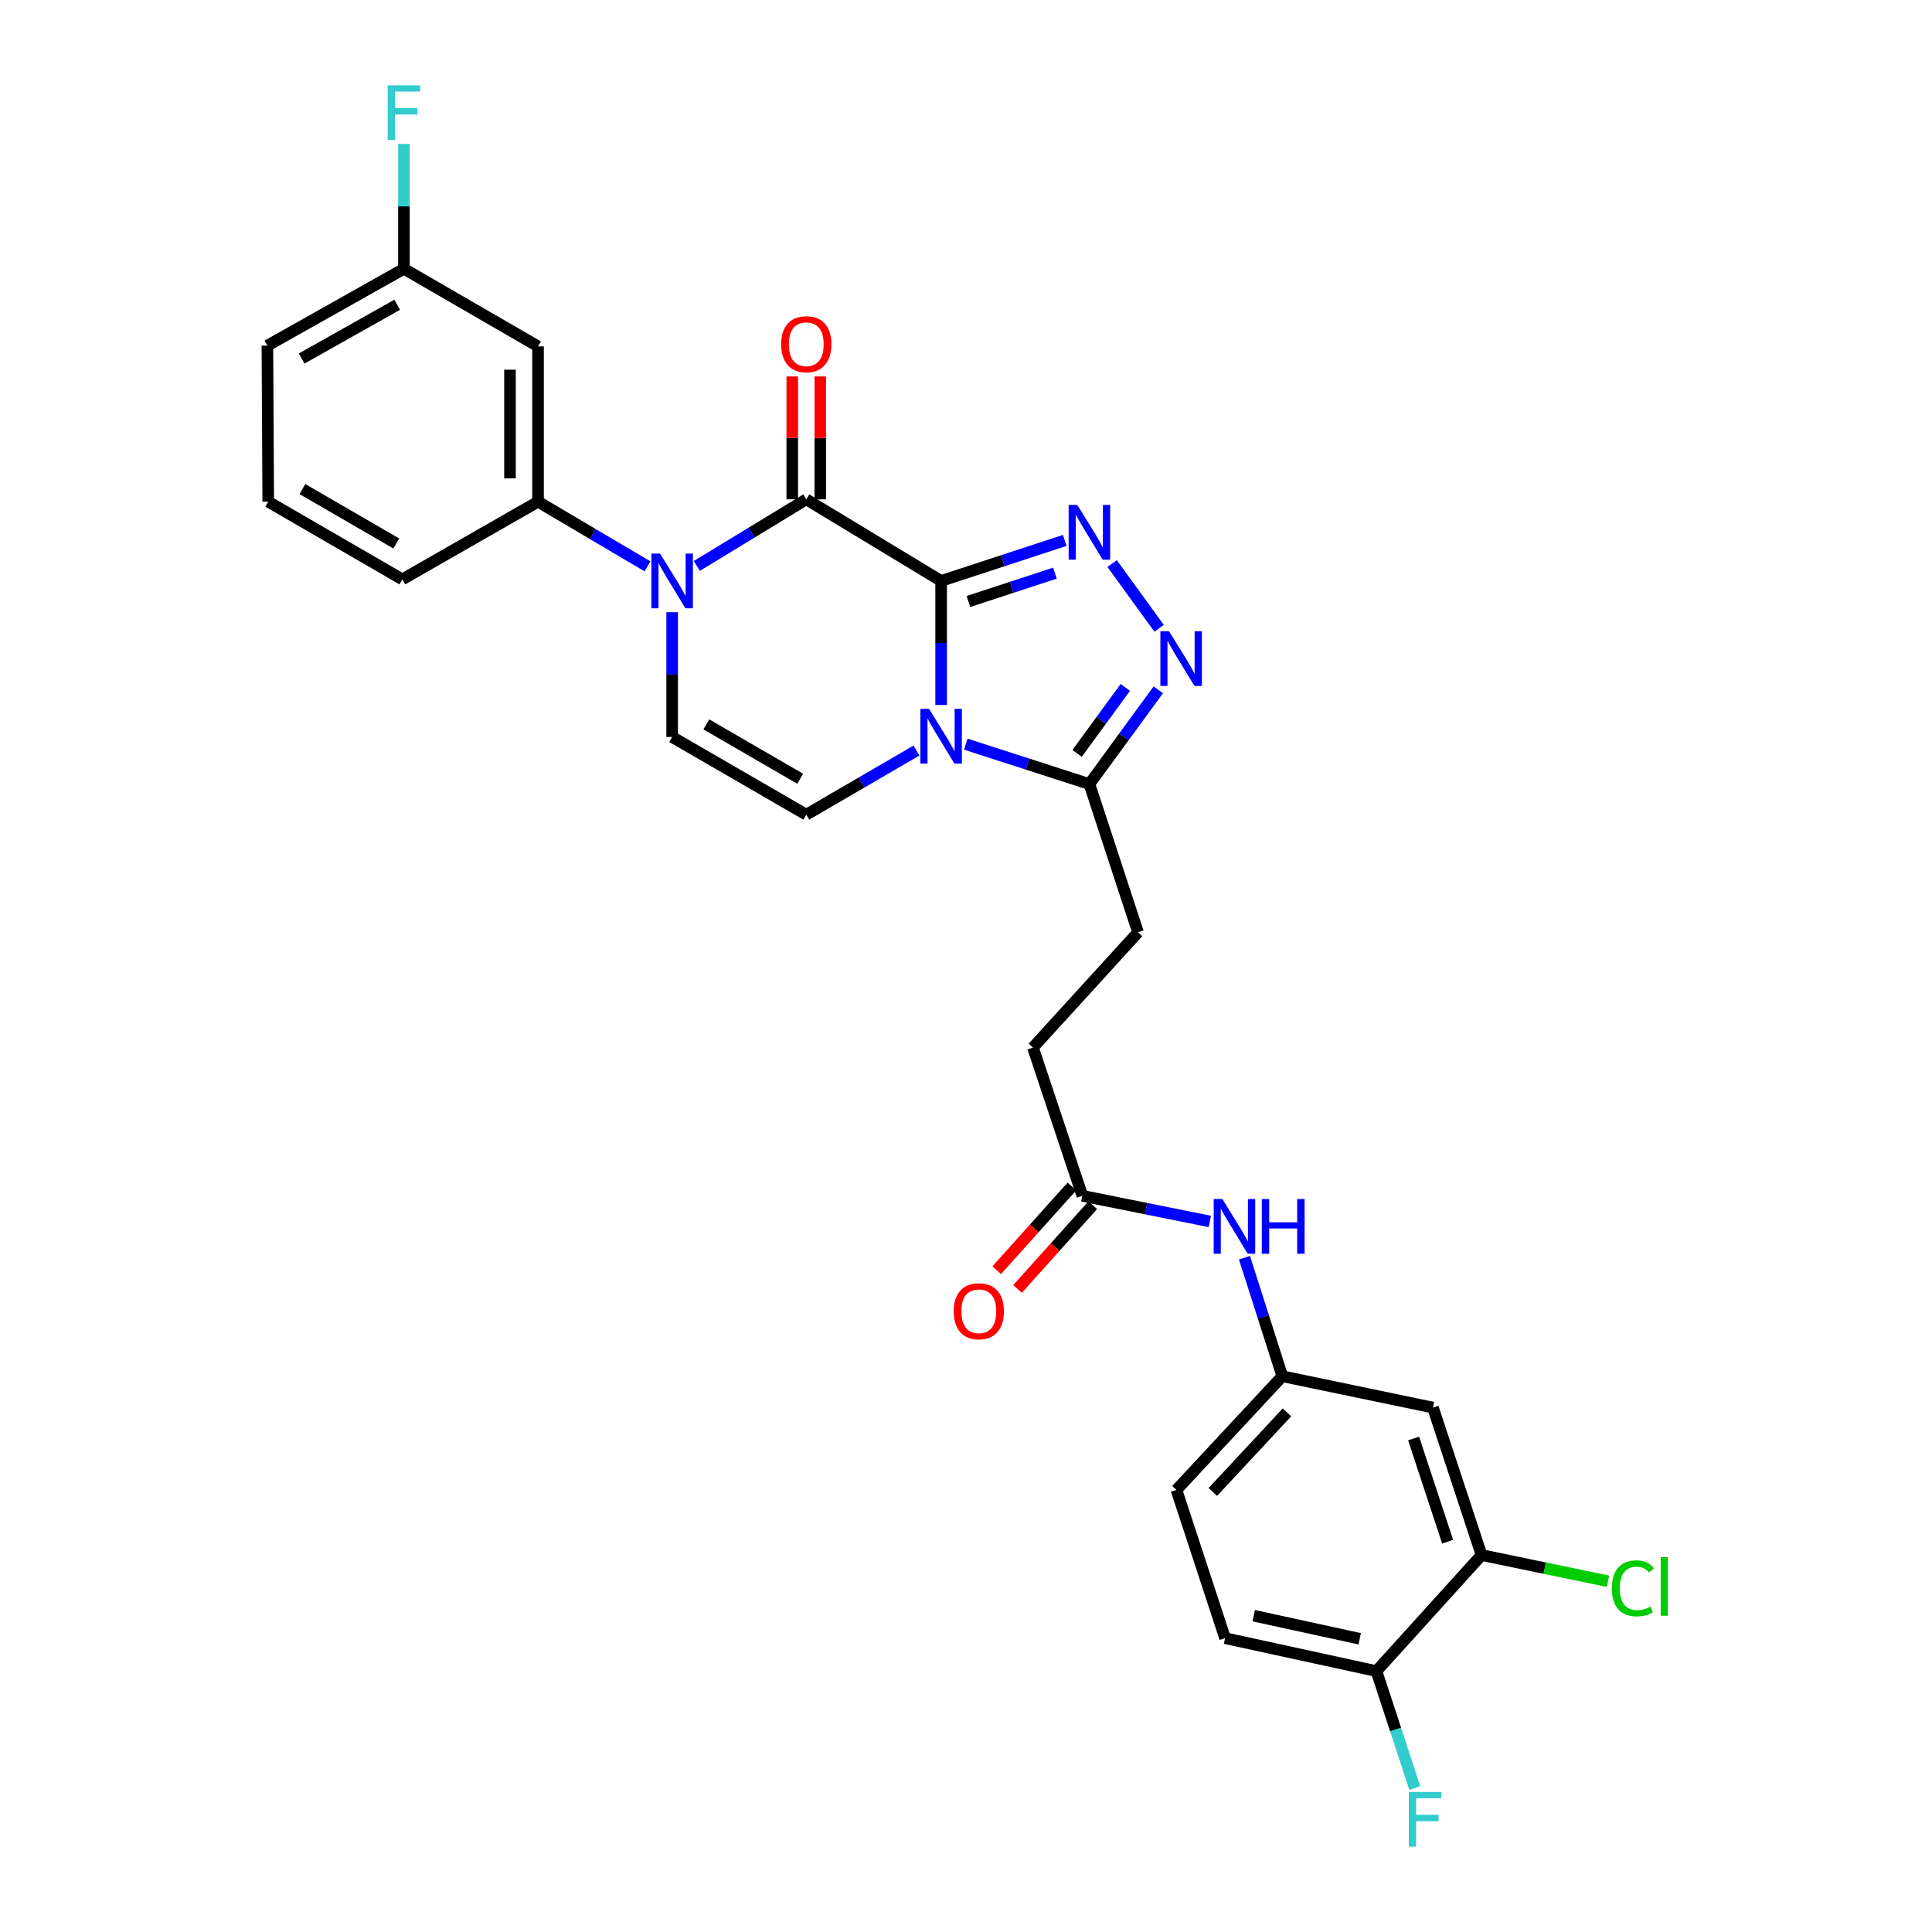 <?xml version='1.0' encoding='iso-8859-1'?>
<svg version='1.1' baseProfile='full'
              xmlns='http://www.w3.org/2000/svg'
                      xmlns:rdkit='http://www.rdkit.org/xml'
                      xmlns:xlink='http://www.w3.org/1999/xlink'
                  xml:space='preserve'
width='1000px' height='1000px' viewBox='0 0 1000 1000'>
<!-- END OF HEADER -->
<rect style='opacity:1.0;fill:#FFFFFF;stroke:none' width='1000' height='1000' x='0' y='0'> </rect>
<path class='bond-0' d='M 487.13,300.692 L 487.13,332.792' style='fill:none;fill-rule:evenodd;stroke:#000000;stroke-width:6px;stroke-linecap:butt;stroke-linejoin:miter;stroke-opacity:1' />
<path class='bond-0' d='M 487.13,332.792 L 487.13,364.893' style='fill:none;fill-rule:evenodd;stroke:#0000FF;stroke-width:6px;stroke-linecap:butt;stroke-linejoin:miter;stroke-opacity:1' />
<path class='bond-1' d='M 487.13,300.692 L 417.33,258.455' style='fill:none;fill-rule:evenodd;stroke:#000000;stroke-width:6px;stroke-linecap:butt;stroke-linejoin:miter;stroke-opacity:1' />
<path class='bond-2' d='M 487.13,300.692 L 519.122,290.203' style='fill:none;fill-rule:evenodd;stroke:#000000;stroke-width:6px;stroke-linecap:butt;stroke-linejoin:miter;stroke-opacity:1' />
<path class='bond-2' d='M 519.122,290.203 L 551.113,279.714' style='fill:none;fill-rule:evenodd;stroke:#0000FF;stroke-width:6px;stroke-linecap:butt;stroke-linejoin:miter;stroke-opacity:1' />
<path class='bond-2' d='M 501.249,311.335 L 523.643,303.992' style='fill:none;fill-rule:evenodd;stroke:#000000;stroke-width:6px;stroke-linecap:butt;stroke-linejoin:miter;stroke-opacity:1' />
<path class='bond-2' d='M 523.643,303.992 L 546.037,296.65' style='fill:none;fill-rule:evenodd;stroke:#0000FF;stroke-width:6px;stroke-linecap:butt;stroke-linejoin:miter;stroke-opacity:1' />
<path class='bond-5' d='M 499.886,385.178 L 531.879,395.503' style='fill:none;fill-rule:evenodd;stroke:#0000FF;stroke-width:6px;stroke-linecap:butt;stroke-linejoin:miter;stroke-opacity:1' />
<path class='bond-5' d='M 531.879,395.503 L 563.872,405.828' style='fill:none;fill-rule:evenodd;stroke:#000000;stroke-width:6px;stroke-linecap:butt;stroke-linejoin:miter;stroke-opacity:1' />
<path class='bond-6' d='M 474.372,388.485 L 445.851,405.077' style='fill:none;fill-rule:evenodd;stroke:#0000FF;stroke-width:6px;stroke-linecap:butt;stroke-linejoin:miter;stroke-opacity:1' />
<path class='bond-6' d='M 445.851,405.077 L 417.33,421.67' style='fill:none;fill-rule:evenodd;stroke:#000000;stroke-width:6px;stroke-linecap:butt;stroke-linejoin:miter;stroke-opacity:1' />
<path class='bond-3' d='M 417.33,258.455 L 389.001,275.689' style='fill:none;fill-rule:evenodd;stroke:#000000;stroke-width:6px;stroke-linecap:butt;stroke-linejoin:miter;stroke-opacity:1' />
<path class='bond-3' d='M 389.001,275.689 L 360.672,292.923' style='fill:none;fill-rule:evenodd;stroke:#0000FF;stroke-width:6px;stroke-linecap:butt;stroke-linejoin:miter;stroke-opacity:1' />
<path class='bond-13' d='M 424.586,258.455 L 424.586,226.655' style='fill:none;fill-rule:evenodd;stroke:#000000;stroke-width:6px;stroke-linecap:butt;stroke-linejoin:miter;stroke-opacity:1' />
<path class='bond-13' d='M 424.586,226.655 L 424.586,194.855' style='fill:none;fill-rule:evenodd;stroke:#FF0000;stroke-width:6px;stroke-linecap:butt;stroke-linejoin:miter;stroke-opacity:1' />
<path class='bond-13' d='M 410.074,258.455 L 410.074,226.655' style='fill:none;fill-rule:evenodd;stroke:#000000;stroke-width:6px;stroke-linecap:butt;stroke-linejoin:miter;stroke-opacity:1' />
<path class='bond-13' d='M 410.074,226.655 L 410.074,194.855' style='fill:none;fill-rule:evenodd;stroke:#FF0000;stroke-width:6px;stroke-linecap:butt;stroke-linejoin:miter;stroke-opacity:1' />
<path class='bond-4' d='M 575.628,291.71 L 599.957,325.194' style='fill:none;fill-rule:evenodd;stroke:#0000FF;stroke-width:6px;stroke-linecap:butt;stroke-linejoin:miter;stroke-opacity:1' />
<path class='bond-7' d='M 347.9,316.871 L 347.9,349.168' style='fill:none;fill-rule:evenodd;stroke:#0000FF;stroke-width:6px;stroke-linecap:butt;stroke-linejoin:miter;stroke-opacity:1' />
<path class='bond-7' d='M 347.9,349.168 L 347.9,381.465' style='fill:none;fill-rule:evenodd;stroke:#000000;stroke-width:6px;stroke-linecap:butt;stroke-linejoin:miter;stroke-opacity:1' />
<path class='bond-8' d='M 335.145,293.154 L 306.816,276.414' style='fill:none;fill-rule:evenodd;stroke:#0000FF;stroke-width:6px;stroke-linecap:butt;stroke-linejoin:miter;stroke-opacity:1' />
<path class='bond-8' d='M 306.816,276.414 L 278.487,259.673' style='fill:none;fill-rule:evenodd;stroke:#000000;stroke-width:6px;stroke-linecap:butt;stroke-linejoin:miter;stroke-opacity:1' />
<path class='bond-29' d='M 599.529,357.044 L 581.701,381.436' style='fill:none;fill-rule:evenodd;stroke:#0000FF;stroke-width:6px;stroke-linecap:butt;stroke-linejoin:miter;stroke-opacity:1' />
<path class='bond-29' d='M 581.701,381.436 L 563.872,405.828' style='fill:none;fill-rule:evenodd;stroke:#000000;stroke-width:6px;stroke-linecap:butt;stroke-linejoin:miter;stroke-opacity:1' />
<path class='bond-29' d='M 582.465,355.799 L 569.985,372.873' style='fill:none;fill-rule:evenodd;stroke:#0000FF;stroke-width:6px;stroke-linecap:butt;stroke-linejoin:miter;stroke-opacity:1' />
<path class='bond-29' d='M 569.985,372.873 L 557.505,389.947' style='fill:none;fill-rule:evenodd;stroke:#000000;stroke-width:6px;stroke-linecap:butt;stroke-linejoin:miter;stroke-opacity:1' />
<path class='bond-17' d='M 563.872,405.828 L 589.034,482.554' style='fill:none;fill-rule:evenodd;stroke:#000000;stroke-width:6px;stroke-linecap:butt;stroke-linejoin:miter;stroke-opacity:1' />
<path class='bond-30' d='M 417.33,421.67 L 347.9,381.465' style='fill:none;fill-rule:evenodd;stroke:#000000;stroke-width:6px;stroke-linecap:butt;stroke-linejoin:miter;stroke-opacity:1' />
<path class='bond-30' d='M 414.188,403.081 L 365.587,374.938' style='fill:none;fill-rule:evenodd;stroke:#000000;stroke-width:6px;stroke-linecap:butt;stroke-linejoin:miter;stroke-opacity:1' />
<path class='bond-10' d='M 278.487,259.673 L 278.487,179.295' style='fill:none;fill-rule:evenodd;stroke:#000000;stroke-width:6px;stroke-linecap:butt;stroke-linejoin:miter;stroke-opacity:1' />
<path class='bond-10' d='M 263.975,247.616 L 263.975,191.352' style='fill:none;fill-rule:evenodd;stroke:#000000;stroke-width:6px;stroke-linecap:butt;stroke-linejoin:miter;stroke-opacity:1' />
<path class='bond-26' d='M 278.487,259.673 L 208.243,299.878' style='fill:none;fill-rule:evenodd;stroke:#000000;stroke-width:6px;stroke-linecap:butt;stroke-linejoin:miter;stroke-opacity:1' />
<path class='bond-9' d='M 766.848,804.887 L 741.687,728.573' style='fill:none;fill-rule:evenodd;stroke:#000000;stroke-width:6px;stroke-linecap:butt;stroke-linejoin:miter;stroke-opacity:1' />
<path class='bond-9' d='M 749.292,797.984 L 731.679,744.564' style='fill:none;fill-rule:evenodd;stroke:#000000;stroke-width:6px;stroke-linecap:butt;stroke-linejoin:miter;stroke-opacity:1' />
<path class='bond-22' d='M 766.848,804.887 L 799.569,811.671' style='fill:none;fill-rule:evenodd;stroke:#000000;stroke-width:6px;stroke-linecap:butt;stroke-linejoin:miter;stroke-opacity:1' />
<path class='bond-22' d='M 799.569,811.671 L 832.29,818.454' style='fill:none;fill-rule:evenodd;stroke:#00CC00;stroke-width:6px;stroke-linecap:butt;stroke-linejoin:miter;stroke-opacity:1' />
<path class='bond-32' d='M 766.848,804.887 L 712.438,864.965' style='fill:none;fill-rule:evenodd;stroke:#000000;stroke-width:6px;stroke-linecap:butt;stroke-linejoin:miter;stroke-opacity:1' />
<path class='bond-20' d='M 278.487,179.295 L 209.073,139.122' style='fill:none;fill-rule:evenodd;stroke:#000000;stroke-width:6px;stroke-linecap:butt;stroke-linejoin:miter;stroke-opacity:1' />
<path class='bond-11' d='M 741.687,728.573 L 663.728,712.328' style='fill:none;fill-rule:evenodd;stroke:#000000;stroke-width:6px;stroke-linecap:butt;stroke-linejoin:miter;stroke-opacity:1' />
<path class='bond-12' d='M 560.228,618.954 L 534.648,542.221' style='fill:none;fill-rule:evenodd;stroke:#000000;stroke-width:6px;stroke-linecap:butt;stroke-linejoin:miter;stroke-opacity:1' />
<path class='bond-14' d='M 560.228,618.954 L 593.217,625.586' style='fill:none;fill-rule:evenodd;stroke:#000000;stroke-width:6px;stroke-linecap:butt;stroke-linejoin:miter;stroke-opacity:1' />
<path class='bond-14' d='M 593.217,625.586 L 626.206,632.217' style='fill:none;fill-rule:evenodd;stroke:#0000FF;stroke-width:6px;stroke-linecap:butt;stroke-linejoin:miter;stroke-opacity:1' />
<path class='bond-18' d='M 554.83,614.106 L 535.363,635.781' style='fill:none;fill-rule:evenodd;stroke:#000000;stroke-width:6px;stroke-linecap:butt;stroke-linejoin:miter;stroke-opacity:1' />
<path class='bond-18' d='M 535.363,635.781 L 515.896,657.455' style='fill:none;fill-rule:evenodd;stroke:#FF0000;stroke-width:6px;stroke-linecap:butt;stroke-linejoin:miter;stroke-opacity:1' />
<path class='bond-18' d='M 565.626,623.803 L 546.16,645.477' style='fill:none;fill-rule:evenodd;stroke:#000000;stroke-width:6px;stroke-linecap:butt;stroke-linejoin:miter;stroke-opacity:1' />
<path class='bond-18' d='M 546.16,645.477 L 526.693,667.152' style='fill:none;fill-rule:evenodd;stroke:#FF0000;stroke-width:6px;stroke-linecap:butt;stroke-linejoin:miter;stroke-opacity:1' />
<path class='bond-15' d='M 644.127,650.975 L 653.928,681.652' style='fill:none;fill-rule:evenodd;stroke:#0000FF;stroke-width:6px;stroke-linecap:butt;stroke-linejoin:miter;stroke-opacity:1' />
<path class='bond-15' d='M 653.928,681.652 L 663.728,712.328' style='fill:none;fill-rule:evenodd;stroke:#000000;stroke-width:6px;stroke-linecap:butt;stroke-linejoin:miter;stroke-opacity:1' />
<path class='bond-23' d='M 663.728,712.328 L 608.923,771.18' style='fill:none;fill-rule:evenodd;stroke:#000000;stroke-width:6px;stroke-linecap:butt;stroke-linejoin:miter;stroke-opacity:1' />
<path class='bond-23' d='M 666.127,731.045 L 627.763,772.242' style='fill:none;fill-rule:evenodd;stroke:#000000;stroke-width:6px;stroke-linecap:butt;stroke-linejoin:miter;stroke-opacity:1' />
<path class='bond-16' d='M 712.438,864.965 L 634.1,847.906' style='fill:none;fill-rule:evenodd;stroke:#000000;stroke-width:6px;stroke-linecap:butt;stroke-linejoin:miter;stroke-opacity:1' />
<path class='bond-16' d='M 703.775,848.227 L 648.938,836.286' style='fill:none;fill-rule:evenodd;stroke:#000000;stroke-width:6px;stroke-linecap:butt;stroke-linejoin:miter;stroke-opacity:1' />
<path class='bond-24' d='M 712.438,864.965 L 722.372,895.235' style='fill:none;fill-rule:evenodd;stroke:#000000;stroke-width:6px;stroke-linecap:butt;stroke-linejoin:miter;stroke-opacity:1' />
<path class='bond-24' d='M 722.372,895.235 L 732.306,925.504' style='fill:none;fill-rule:evenodd;stroke:#33CCCC;stroke-width:6px;stroke-linecap:butt;stroke-linejoin:miter;stroke-opacity:1' />
<path class='bond-21' d='M 589.034,482.554 L 534.648,542.221' style='fill:none;fill-rule:evenodd;stroke:#000000;stroke-width:6px;stroke-linecap:butt;stroke-linejoin:miter;stroke-opacity:1' />
<path class='bond-19' d='M 634.1,847.906 L 608.923,771.18' style='fill:none;fill-rule:evenodd;stroke:#000000;stroke-width:6px;stroke-linecap:butt;stroke-linejoin:miter;stroke-opacity:1' />
<path class='bond-25' d='M 209.073,139.122 L 209.073,106.81' style='fill:none;fill-rule:evenodd;stroke:#000000;stroke-width:6px;stroke-linecap:butt;stroke-linejoin:miter;stroke-opacity:1' />
<path class='bond-25' d='M 209.073,106.81 L 209.073,74.497' style='fill:none;fill-rule:evenodd;stroke:#33CCCC;stroke-width:6px;stroke-linecap:butt;stroke-linejoin:miter;stroke-opacity:1' />
<path class='bond-31' d='M 209.073,139.122 L 138.402,178.9' style='fill:none;fill-rule:evenodd;stroke:#000000;stroke-width:6px;stroke-linecap:butt;stroke-linejoin:miter;stroke-opacity:1' />
<path class='bond-31' d='M 205.591,157.735 L 156.121,185.579' style='fill:none;fill-rule:evenodd;stroke:#000000;stroke-width:6px;stroke-linecap:butt;stroke-linejoin:miter;stroke-opacity:1' />
<path class='bond-27' d='M 208.243,299.878 L 138.837,259.673' style='fill:none;fill-rule:evenodd;stroke:#000000;stroke-width:6px;stroke-linecap:butt;stroke-linejoin:miter;stroke-opacity:1' />
<path class='bond-27' d='M 205.106,281.29 L 156.522,253.147' style='fill:none;fill-rule:evenodd;stroke:#000000;stroke-width:6px;stroke-linecap:butt;stroke-linejoin:miter;stroke-opacity:1' />
<path class='bond-28' d='M 138.837,259.673 L 138.402,178.9' style='fill:none;fill-rule:evenodd;stroke:#000000;stroke-width:6px;stroke-linecap:butt;stroke-linejoin:miter;stroke-opacity:1' />
<path  class='atom-1' d='M 480.87 366.902
L 490.15 381.902
Q 491.07 383.382, 492.55 386.062
Q 494.03 388.742, 494.11 388.902
L 494.11 366.902
L 497.87 366.902
L 497.87 395.222
L 493.99 395.222
L 484.03 378.822
Q 482.87 376.902, 481.63 374.702
Q 480.43 372.502, 480.07 371.822
L 480.07 395.222
L 476.39 395.222
L 476.39 366.902
L 480.87 366.902
' fill='#0000FF'/>
<path  class='atom-3' d='M 557.612 261.371
L 566.892 276.371
Q 567.812 277.851, 569.292 280.531
Q 570.772 283.211, 570.852 283.371
L 570.852 261.371
L 574.612 261.371
L 574.612 289.691
L 570.732 289.691
L 560.772 273.291
Q 559.612 271.371, 558.372 269.171
Q 557.172 266.971, 556.812 266.291
L 556.812 289.691
L 553.132 289.691
L 553.132 261.371
L 557.612 261.371
' fill='#0000FF'/>
<path  class='atom-4' d='M 341.64 286.532
L 350.92 301.532
Q 351.84 303.012, 353.32 305.692
Q 354.8 308.372, 354.88 308.532
L 354.88 286.532
L 358.64 286.532
L 358.64 314.852
L 354.76 314.852
L 344.8 298.452
Q 343.64 296.532, 342.4 294.332
Q 341.2 292.132, 340.84 291.452
L 340.84 314.852
L 337.16 314.852
L 337.16 286.532
L 341.64 286.532
' fill='#0000FF'/>
<path  class='atom-5' d='M 605.089 326.713
L 614.369 341.713
Q 615.289 343.193, 616.769 345.873
Q 618.249 348.553, 618.329 348.713
L 618.329 326.713
L 622.089 326.713
L 622.089 355.033
L 618.209 355.033
L 608.249 338.633
Q 607.089 336.713, 605.849 334.513
Q 604.649 332.313, 604.289 331.633
L 604.289 355.033
L 600.609 355.033
L 600.609 326.713
L 605.089 326.713
' fill='#0000FF'/>
<path  class='atom-14' d='M 404.33 178.166
Q 404.33 171.366, 407.69 167.566
Q 411.05 163.766, 417.33 163.766
Q 423.61 163.766, 426.97 167.566
Q 430.33 171.366, 430.33 178.166
Q 430.33 185.046, 426.93 188.966
Q 423.53 192.846, 417.33 192.846
Q 411.09 192.846, 407.69 188.966
Q 404.33 185.086, 404.33 178.166
M 417.33 189.646
Q 421.65 189.646, 423.97 186.766
Q 426.33 183.846, 426.33 178.166
Q 426.33 172.606, 423.97 169.806
Q 421.65 166.966, 417.33 166.966
Q 413.01 166.966, 410.65 169.766
Q 408.33 172.566, 408.33 178.166
Q 408.33 183.886, 410.65 186.766
Q 413.01 189.646, 417.33 189.646
' fill='#FF0000'/>
<path  class='atom-15' d='M 632.693 620.62
L 641.973 635.62
Q 642.893 637.1, 644.373 639.78
Q 645.853 642.46, 645.933 642.62
L 645.933 620.62
L 649.693 620.62
L 649.693 648.94
L 645.813 648.94
L 635.853 632.54
Q 634.693 630.62, 633.453 628.42
Q 632.253 626.22, 631.893 625.54
L 631.893 648.94
L 628.213 648.94
L 628.213 620.62
L 632.693 620.62
' fill='#0000FF'/>
<path  class='atom-15' d='M 653.093 620.62
L 656.933 620.62
L 656.933 632.66
L 671.413 632.66
L 671.413 620.62
L 675.253 620.62
L 675.253 648.94
L 671.413 648.94
L 671.413 635.86
L 656.933 635.86
L 656.933 648.94
L 653.093 648.94
L 653.093 620.62
' fill='#0000FF'/>
<path  class='atom-19' d='M 493.632 678.709
Q 493.632 671.909, 496.992 668.109
Q 500.352 664.309, 506.632 664.309
Q 512.912 664.309, 516.272 668.109
Q 519.632 671.909, 519.632 678.709
Q 519.632 685.589, 516.232 689.509
Q 512.832 693.389, 506.632 693.389
Q 500.392 693.389, 496.992 689.509
Q 493.632 685.629, 493.632 678.709
M 506.632 690.189
Q 510.952 690.189, 513.272 687.309
Q 515.632 684.389, 515.632 678.709
Q 515.632 673.149, 513.272 670.349
Q 510.952 667.509, 506.632 667.509
Q 502.312 667.509, 499.952 670.309
Q 497.632 673.109, 497.632 678.709
Q 497.632 684.429, 499.952 687.309
Q 502.312 690.189, 506.632 690.189
' fill='#FF0000'/>
<path  class='atom-23' d='M 834.291 822.112
Q 834.291 815.072, 837.571 811.392
Q 840.891 807.672, 847.171 807.672
Q 853.011 807.672, 856.131 811.792
L 853.491 813.952
Q 851.211 810.952, 847.171 810.952
Q 842.891 810.952, 840.611 813.832
Q 838.371 816.672, 838.371 822.112
Q 838.371 827.712, 840.691 830.592
Q 843.051 833.472, 847.611 833.472
Q 850.731 833.472, 854.371 831.592
L 855.491 834.592
Q 854.011 835.552, 851.771 836.112
Q 849.531 836.672, 847.051 836.672
Q 840.891 836.672, 837.571 832.912
Q 834.291 829.152, 834.291 822.112
' fill='#00CC00'/>
<path  class='atom-23' d='M 859.571 805.952
L 863.251 805.952
L 863.251 836.312
L 859.571 836.312
L 859.571 805.952
' fill='#00CC00'/>
<path  class='atom-25' d='M 729.196 927.523
L 746.036 927.523
L 746.036 930.763
L 732.996 930.763
L 732.996 939.363
L 744.596 939.363
L 744.596 942.643
L 732.996 942.643
L 732.996 955.843
L 729.196 955.843
L 729.196 927.523
' fill='#33CCCC'/>
<path  class='atom-26' d='M 200.653 44.157
L 217.493 44.157
L 217.493 47.397
L 204.453 47.397
L 204.453 55.997
L 216.053 55.997
L 216.053 59.277
L 204.453 59.277
L 204.453 72.477
L 200.653 72.477
L 200.653 44.157
' fill='#33CCCC'/>
</svg>
